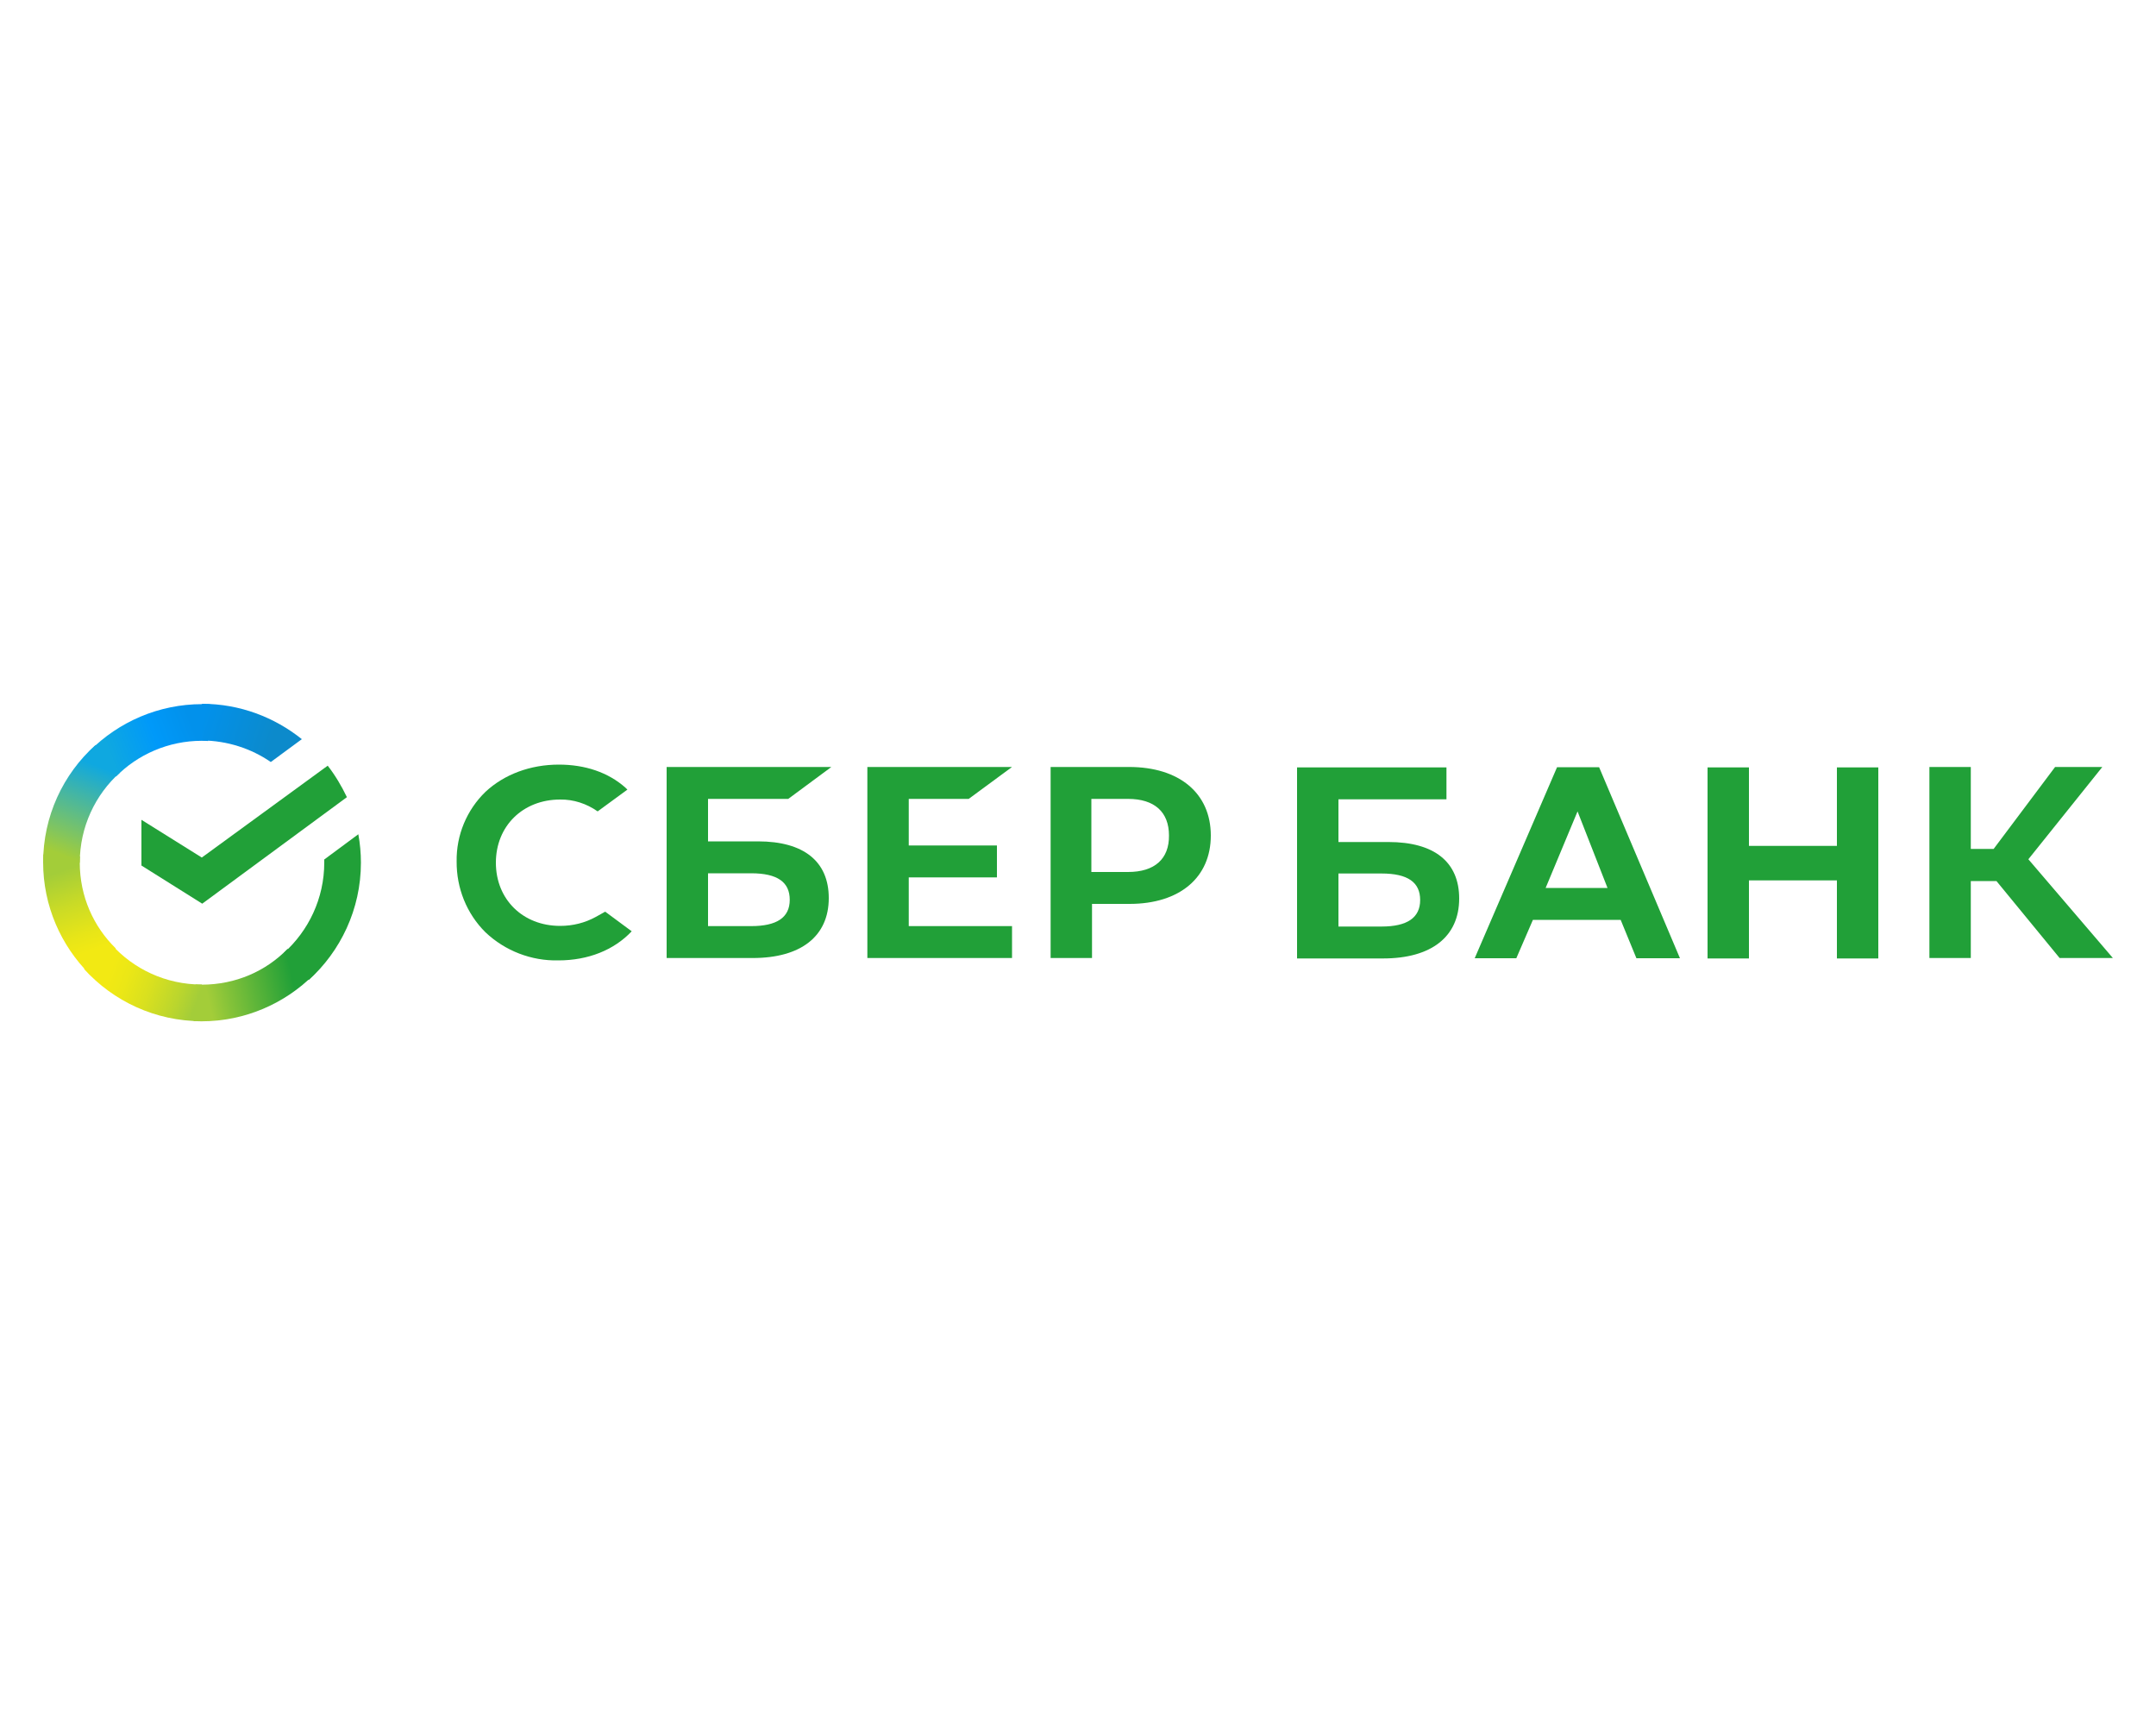 <?xml version="1.0" encoding="utf-8"?><!--Generator: Adobe Illustrator 23.0.6, SVG Export Plug-In . SVG Version: 6.00 Build 0)--><svg xmlns="http://www.w3.org/2000/svg" xmlns:xlink="http://www.w3.org/1999/xlink" xml:space="preserve" id="Слой_1" x="0px" y="0px" style="enable-background:new 0 0 1000 800" version="1.1" viewBox="0 0 1000 800"><style type="text/css">.st0{fill:#21A038;}
	.st1{fill:url(#SVGID_1_);}
	.st2{fill:url(#SVGID_2_);}
	.st3{fill:url(#SVGID_3_);}
	.st4{fill:url(#SVGID_4_);}
	.st5{fill:url(#SVGID_5_);}
	.st6{fill:url(#SVGID_6_);}</style><title>СберБанк</title><g id="Page-1"><g id="SB_RUS_RGB"><polygon id="Path" points="449.3,370.5 469.4,355.7 402.3,355.7 402.3,444.3 469.4,444.3 469.4,429.5 421.5,429.5 
			421.5,406.9 462.4,406.9 462.4,392.1 421.5,392.1 421.5,370.5 		" class="st0"/><path id="Shape" d="M351.6,390.2h-23.2v-19.7h37.2l20-14.8h-76.4v88.6h39.9c22.4,0,35.3-10.1,35.3-27.8
			C384.4,399.5,372.8,390.2,351.6,390.2z M348.4,429.5h-20V405h20c12.2,0,17.9,4.1,17.9,12.3C366.3,425.6,360.2,429.5,348.4,429.5z" class="st0"/><path d="M523.7,355.7h-36.4v88.6h19.2v-25.1h17.4c23.2,0,37.7-12.2,37.7-31.7C561.6,367.9,547,355.7,523.7,355.7z
			 M523.2,404.4h-17v-33.9h17c12.3,0,19,6.1,19,17C542.3,398.3,535.6,404.4,523.2,404.4z" class="st0"/><path d="M276.4,425.2c-5.1,2.8-10.7,4.2-16.6,4.2c-17.3,0-29.8-12.3-29.8-29.3s12.5-29.3,29.8-29.3
			c6.2-0.1,12.3,1.9,17.4,5.5l13.8-10.1l0,0l-0.9-0.9c-8-7.1-18.7-10.7-30.9-10.7c-13.2,0-25.3,4.5-34,12.6
			c-8.7,8.4-13.6,20.1-13.4,32.3c-0.1,12.3,4.6,24.2,13.4,32.9c9.1,8.6,21.3,13.3,33.8,13c13.8,0,25.8-4.8,34-13.5l-12.3-9.1
			L276.4,425.2z" class="st0"/><path d="M792,355.9v88.6h19.2v-36.2h40.8v36.2h19.2v-88.6h-19.2v36.4h-40.8v-36.4H792z M759,444.4h20.2l-37.5-88.6
			h-19.5l-38.2,88.6h19.3l7.7-17.8h40.7L759,444.4z M716.9,411.8l14.8-35.5l13.9,35.5H716.9z M914.1,408.6H926l29.3,35.7H980
			l-39.2-45.8l34.3-42.8h-21.9l-28.5,38h-10.6v-38h-19.2v88.6h19.2V408.6z M620.8,390.4v-19.7h50.1v-14.8h-69.3v88.6h39.9
			c22.4,0,35.3-10.1,35.3-27.8c0-17-11.6-26.2-32.8-26.2H620.8L620.8,390.4z M620.8,429.6v-24.5h20c12.2,0,17.9,4.1,17.9,12.3
			s-6,12.3-17.9,12.3h-20V429.6z" class="st0"/><g id="Group"><path d="M152,355.1c3.5,4.5,6.4,9.4,8.9,14.6l-67.1,49.4l-28.2-17.7v-21.2l28,17.5L152,355.1z" class="st0"/><g transform="translate(0, 0.155)"><linearGradient id="SVGID_1_" x1="11.521" x2="9.634" y1="684.692" y2="693.692" gradientTransform="matrix(3.61 0 0 -5.965 -1.258 4533.815)" gradientUnits="userSpaceOnUse"><stop offset="0.144" style="stop-color:#F2E913"/><stop offset="0.304" style="stop-color:#E7E518"/><stop offset="0.582" style="stop-color:#CADB26"/><stop offset="0.891" style="stop-color:#A3CD39"/></linearGradient><path d="M37,399.9c0-1,0-1.9,0.1-2.9l-17-0.9c0,1.2-0.1,2.5-0.1,3.6c0,20.3,8.3,38.7,21.6,52l12.1-12
					C43.4,429.6,37,415.6,37,399.9z" class="st1"/><linearGradient id="SVGID_2_" x1="7.836" x2="15.854" y1="668.176" y2="670.016" gradientTransform="matrix(5.975 0 0 -3.604 -0.122 2754.655)" gradientUnits="userSpaceOnUse"><stop offset="5.920000e-02" style="stop-color:#0FA8E0"/><stop offset="0.538" style="stop-color:#0099F9"/><stop offset="0.923" style="stop-color:#0291EB"/></linearGradient><path d="M93.6,343.4c1,0,1.9,0,2.9,0.1l0.9-17c-1.2,0-2.5-0.1-3.6-0.1c-20.3,0-38.8,8.3-52.1,21.6l12.1,12
					C63.8,349.8,78.1,343.4,93.6,343.4z" class="st2"/><linearGradient id="SVGID_3_" x1="14.018" x2="23.086" y1="640.435" y2="641.669" gradientTransform="matrix(5.975 0 0 -3.604 5.043 2766.802)" gradientUnits="userSpaceOnUse"><stop offset="0.123" style="stop-color:#A3CD39"/><stop offset="0.285" style="stop-color:#86C339"/><stop offset="0.869" style="stop-color:#21A038"/></linearGradient><path d="M93.6,456.5c-1,0-1.9,0-2.9-0.1l-0.9,17c1.2,0,2.5,0.1,3.6,0.1c20.3,0,38.8-8.3,52.1-21.6l-12.1-12
					C123.4,450.2,109.3,456.5,93.6,456.5z" class="st3"/></g><g><linearGradient id="SVGID_4_" x1="16.934" x2="26.267" y1="651.158" y2="649.485" gradientTransform="matrix(4.963 0 0 -2.889 5.953 2219.075)" gradientUnits="userSpaceOnUse"><stop offset="5.660000e-02" style="stop-color:#0291EB"/><stop offset="0.79" style="stop-color:#0C8ACB"/></linearGradient><path d="M125.6,353.4l14.4-10.6c-12.6-10.1-28.7-16.4-46.3-16.4l0,0v17C105.5,343.5,116.6,347.2,125.6,353.4z" class="st4"/><path d="M167.4,400.1c0-4.5-0.4-8.8-1.2-13.2l-15.8,11.7c0,0.4,0,1,0,1.4c0,16.7-7.3,31.6-18.7,41.9l11.5,12.6
					C157.9,441.2,167.4,421.7,167.4,400.1z" class="st0"/><linearGradient id="SVGID_5_" x1="7.501" x2="16.119" y1="648.706" y2="646.606" gradientTransform="matrix(5.85 0 0 -3.821 -0.34 2930.516)" gradientUnits="userSpaceOnUse"><stop offset="0.132" style="stop-color:#F2E913"/><stop offset="0.298" style="stop-color:#EBE716"/><stop offset="0.531" style="stop-color:#D9E01F"/><stop offset="0.802" style="stop-color:#BBD62D"/><stop offset="0.983" style="stop-color:#A3CD39"/></linearGradient><path d="M93.6,456.6c-16.7,0-31.7-7.2-42-18.7L39,449.4c13.5,14.9,33,24.2,54.6,24.2V456.6L93.6,456.6z" class="st5"/><linearGradient id="SVGID_6_" x1="9.113" x2="11.384" y1="690.635" y2="699.635" gradientTransform="matrix(3.828 0 0 -5.841 -1.367 4436.193)" gradientUnits="userSpaceOnUse"><stop offset="6.980000e-02" style="stop-color:#A3CD39"/><stop offset="0.26" style="stop-color:#81C55F"/><stop offset="0.922" style="stop-color:#0FA8E0"/></linearGradient><path d="M55.7,358.2l-11.5-12.6C29.3,359,20,378.5,20,400.1h17C37,383.5,44.2,368.5,55.7,358.2z" class="st6"/></g></g></g></g></svg>